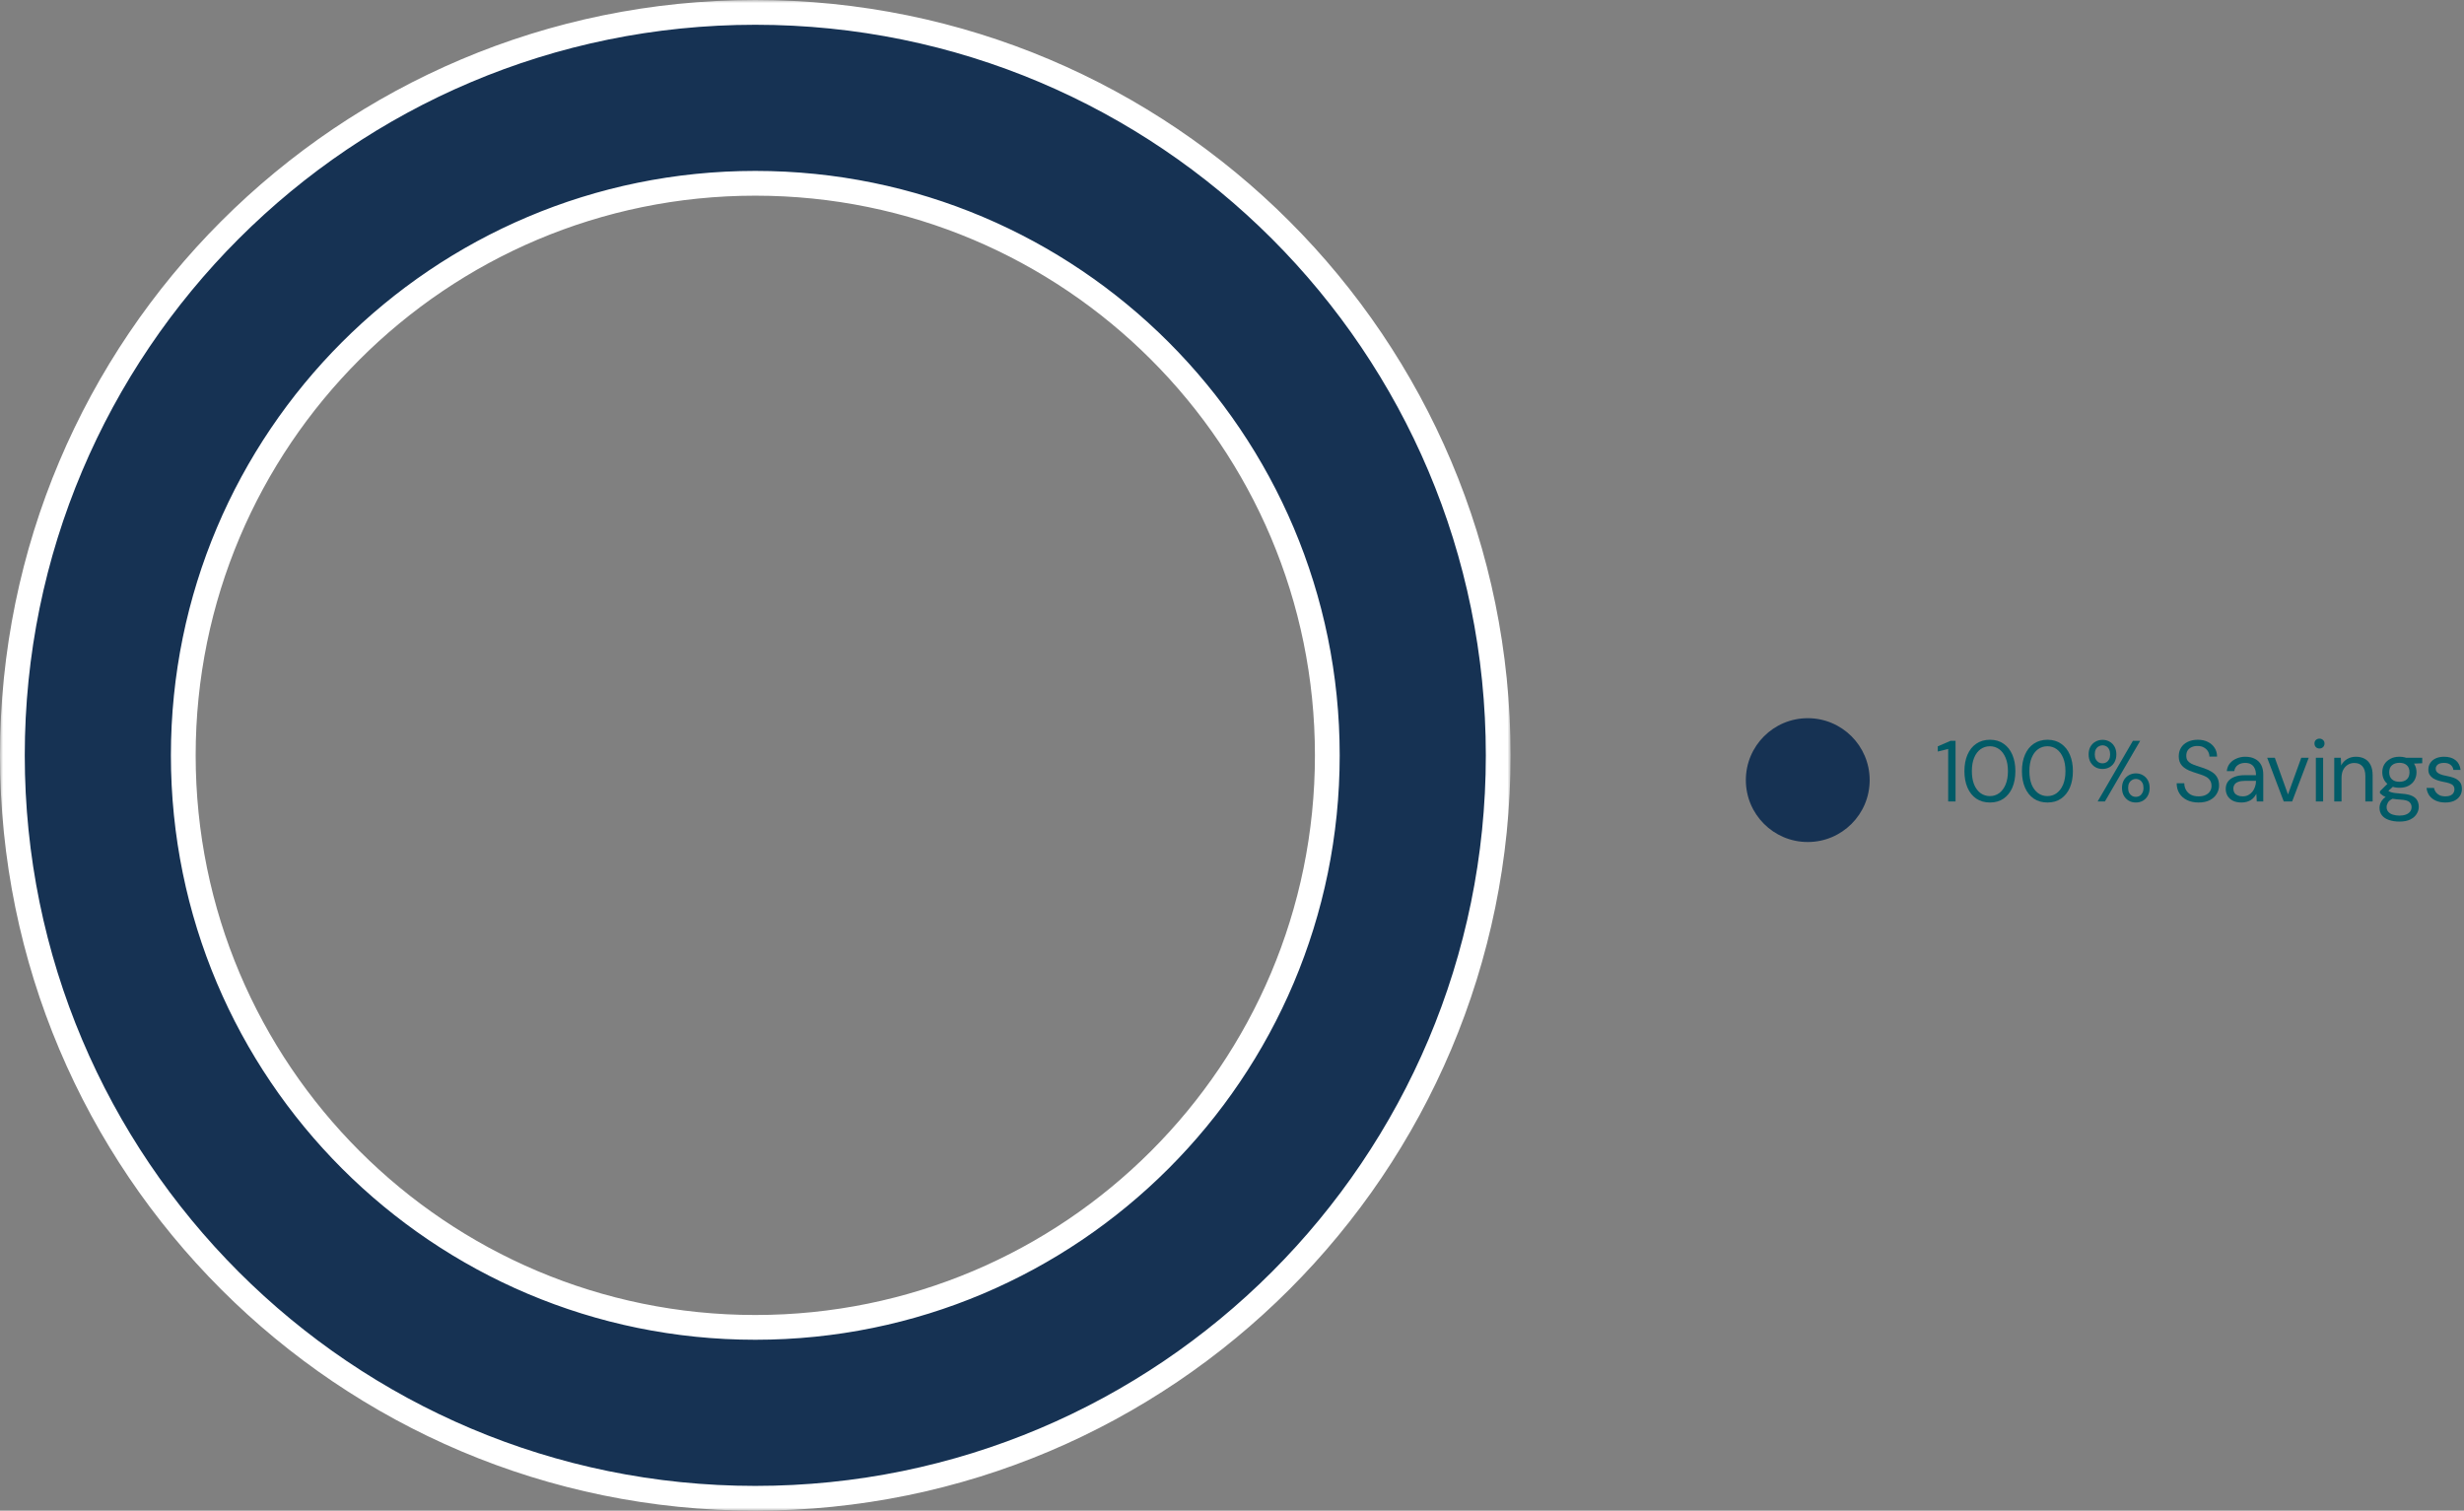 <svg width="398" height="244" viewBox="0 0 398 244" fill="none" xmlns="http://www.w3.org/2000/svg">
<rect x="0" y="0" width="398" height="244" fill="#808080" stroke="none"/>
<circle cx="292" cy="126" r="10" fill="#163253"/>
<path d="M314.68 129.451V120.967L313 121.387V120.547L315.072 119.651H315.87V129.451H314.68Z" fill="#015B67"/>
<path d="M321.435 129.619C320.577 129.619 319.835 129.409 319.209 128.989C318.593 128.56 318.122 127.967 317.795 127.211C317.469 126.446 317.305 125.559 317.305 124.551C317.305 123.543 317.469 122.661 317.795 121.905C318.122 121.14 318.593 120.547 319.209 120.127C319.835 119.698 320.577 119.483 321.435 119.483C322.294 119.483 323.027 119.698 323.633 120.127C324.249 120.547 324.721 121.14 325.047 121.905C325.374 122.661 325.537 123.543 325.537 124.551C325.537 125.559 325.374 126.446 325.047 127.211C324.721 127.967 324.249 128.56 323.633 128.989C323.027 129.409 322.294 129.619 321.435 129.619ZM321.421 128.583C321.981 128.583 322.481 128.424 322.919 128.107C323.358 127.78 323.703 127.318 323.955 126.721C324.207 126.114 324.333 125.391 324.333 124.551C324.333 123.711 324.207 122.992 323.955 122.395C323.703 121.788 323.358 121.326 322.919 121.009C322.481 120.692 321.981 120.533 321.421 120.533C320.861 120.533 320.357 120.692 319.909 121.009C319.471 121.326 319.125 121.788 318.873 122.395C318.631 122.992 318.509 123.711 318.509 124.551C318.509 125.391 318.631 126.114 318.873 126.721C319.125 127.318 319.471 127.78 319.909 128.107C320.357 128.424 320.861 128.583 321.421 128.583Z" fill="#015B67"/>
<path d="M330.726 129.619C329.867 129.619 329.125 129.409 328.5 128.989C327.884 128.56 327.412 127.967 327.086 127.211C326.759 126.446 326.596 125.559 326.596 124.551C326.596 123.543 326.759 122.661 327.086 121.905C327.412 121.14 327.884 120.547 328.5 120.127C329.125 119.698 329.867 119.483 330.726 119.483C331.584 119.483 332.317 119.698 332.924 120.127C333.54 120.547 334.011 121.14 334.338 121.905C334.664 122.661 334.828 123.543 334.828 124.551C334.828 125.559 334.664 126.446 334.338 127.211C334.011 127.967 333.54 128.56 332.924 128.989C332.317 129.409 331.584 129.619 330.726 129.619ZM330.712 128.583C331.272 128.583 331.771 128.424 332.21 128.107C332.648 127.78 332.994 127.318 333.246 126.721C333.498 126.114 333.624 125.391 333.624 124.551C333.624 123.711 333.498 122.992 333.246 122.395C332.994 121.788 332.648 121.326 332.21 121.009C331.771 120.692 331.272 120.533 330.712 120.533C330.152 120.533 329.648 120.692 329.2 121.009C328.761 121.326 328.416 121.788 328.164 122.395C327.921 122.992 327.8 123.711 327.8 124.551C327.8 125.391 327.921 126.114 328.164 126.721C328.416 127.318 328.761 127.78 329.2 128.107C329.648 128.424 330.152 128.583 330.712 128.583Z" fill="#015B67"/>
<path d="M338.823 129.451L344.521 119.651H345.697L339.999 129.451H338.823ZM344.997 129.619C344.577 129.619 344.199 129.526 343.863 129.339C343.527 129.143 343.257 128.868 343.051 128.513C342.855 128.158 342.757 127.743 342.757 127.267C342.757 126.782 342.855 126.366 343.051 126.021C343.257 125.666 343.527 125.396 343.863 125.209C344.199 125.013 344.577 124.915 344.997 124.915C345.427 124.915 345.805 125.013 346.131 125.209C346.467 125.396 346.733 125.666 346.929 126.021C347.125 126.366 347.223 126.782 347.223 127.267C347.223 127.743 347.125 128.158 346.929 128.513C346.733 128.868 346.467 129.143 346.131 129.339C345.795 129.526 345.417 129.619 344.997 129.619ZM344.983 128.709C345.207 128.709 345.413 128.658 345.599 128.555C345.786 128.443 345.935 128.28 346.047 128.065C346.169 127.85 346.229 127.584 346.229 127.267C346.229 126.94 346.173 126.67 346.061 126.455C345.949 126.24 345.8 126.082 345.613 125.979C345.427 125.867 345.221 125.811 344.997 125.811C344.783 125.811 344.577 125.867 344.381 125.979C344.195 126.082 344.041 126.24 343.919 126.455C343.807 126.67 343.751 126.94 343.751 127.267C343.751 127.584 343.807 127.85 343.919 128.065C344.041 128.28 344.195 128.443 344.381 128.555C344.568 128.658 344.769 128.709 344.983 128.709ZM339.607 124.201C339.187 124.201 338.809 124.108 338.473 123.921C338.137 123.725 337.867 123.45 337.661 123.095C337.465 122.74 337.367 122.325 337.367 121.849C337.367 121.364 337.465 120.948 337.661 120.603C337.867 120.248 338.137 119.978 338.473 119.791C338.819 119.595 339.201 119.497 339.621 119.497C340.041 119.497 340.419 119.595 340.755 119.791C341.091 119.978 341.357 120.248 341.553 120.603C341.749 120.948 341.847 121.364 341.847 121.849C341.847 122.325 341.749 122.74 341.553 123.095C341.357 123.45 341.087 123.725 340.741 123.921C340.405 124.108 340.027 124.201 339.607 124.201ZM339.607 123.291C339.831 123.291 340.037 123.24 340.223 123.137C340.41 123.025 340.559 122.862 340.671 122.647C340.783 122.432 340.839 122.166 340.839 121.849C340.839 121.522 340.783 121.252 340.671 121.037C340.559 120.813 340.41 120.65 340.223 120.547C340.037 120.435 339.836 120.379 339.621 120.379C339.407 120.379 339.201 120.435 339.005 120.547C338.809 120.65 338.651 120.813 338.529 121.037C338.417 121.252 338.361 121.522 338.361 121.849C338.361 122.166 338.417 122.432 338.529 122.647C338.651 122.862 338.805 123.025 338.991 123.137C339.187 123.24 339.393 123.291 339.607 123.291Z" fill="#015B67"/>
<path d="M355.13 129.619C354.411 129.619 353.786 129.488 353.254 129.227C352.722 128.966 352.311 128.602 352.022 128.135C351.733 127.668 351.588 127.127 351.588 126.511H352.82C352.82 126.894 352.909 127.248 353.086 127.575C353.263 127.892 353.52 128.149 353.856 128.345C354.201 128.532 354.626 128.625 355.13 128.625C355.569 128.625 355.942 128.555 356.25 128.415C356.567 128.266 356.805 128.065 356.964 127.813C357.132 127.561 357.216 127.276 357.216 126.959C357.216 126.576 357.132 126.268 356.964 126.035C356.805 125.792 356.586 125.596 356.306 125.447C356.026 125.298 355.699 125.167 355.326 125.055C354.962 124.934 354.579 124.808 354.178 124.677C353.403 124.416 352.834 124.089 352.47 123.697C352.106 123.305 351.924 122.796 351.924 122.171C351.924 121.639 352.045 121.172 352.288 120.771C352.54 120.37 352.895 120.057 353.352 119.833C353.819 119.6 354.369 119.483 355.004 119.483C355.629 119.483 356.171 119.6 356.628 119.833C357.095 120.066 357.459 120.388 357.72 120.799C357.981 121.2 358.112 121.667 358.112 122.199H356.88C356.88 121.928 356.81 121.662 356.67 121.401C356.53 121.14 356.315 120.925 356.026 120.757C355.746 120.58 355.391 120.491 354.962 120.491C354.607 120.482 354.29 120.542 354.01 120.673C353.739 120.794 353.525 120.972 353.366 121.205C353.217 121.438 353.142 121.723 353.142 122.059C353.142 122.376 353.207 122.633 353.338 122.829C353.478 123.025 353.674 123.193 353.926 123.333C354.187 123.464 354.491 123.585 354.836 123.697C355.181 123.809 355.564 123.935 355.984 124.075C356.46 124.234 356.88 124.43 357.244 124.663C357.617 124.887 357.907 125.176 358.112 125.531C358.327 125.886 358.434 126.338 358.434 126.889C358.434 127.356 358.308 127.799 358.056 128.219C357.813 128.63 357.449 128.966 356.964 129.227C356.479 129.488 355.867 129.619 355.13 129.619Z" fill="#015B67"/>
<path d="M362.075 129.619C361.506 129.619 361.03 129.521 360.647 129.325C360.264 129.12 359.98 128.854 359.793 128.527C359.606 128.191 359.513 127.827 359.513 127.435C359.513 126.959 359.634 126.558 359.877 126.231C360.129 125.895 360.479 125.643 360.927 125.475C361.384 125.298 361.921 125.209 362.537 125.209H364.399C364.399 124.77 364.329 124.406 364.189 124.117C364.058 123.818 363.862 123.594 363.601 123.445C363.349 123.296 363.032 123.221 362.649 123.221C362.201 123.221 361.814 123.333 361.487 123.557C361.16 123.781 360.96 124.112 360.885 124.551H359.681C359.737 124.047 359.905 123.627 360.185 123.291C360.474 122.946 360.838 122.684 361.277 122.507C361.716 122.32 362.173 122.227 362.649 122.227C363.302 122.227 363.844 122.348 364.273 122.591C364.712 122.824 365.038 123.156 365.253 123.585C365.468 124.005 365.575 124.504 365.575 125.083V129.451H364.525L364.455 128.205C364.362 128.401 364.24 128.588 364.091 128.765C363.951 128.933 363.783 129.082 363.587 129.213C363.391 129.334 363.167 129.432 362.915 129.507C362.672 129.582 362.392 129.619 362.075 129.619ZM362.257 128.625C362.584 128.625 362.878 128.56 363.139 128.429C363.41 128.289 363.638 128.102 363.825 127.869C364.012 127.626 364.152 127.36 364.245 127.071C364.348 126.782 364.399 126.478 364.399 126.161V126.119H362.635C362.178 126.119 361.809 126.175 361.529 126.287C361.249 126.39 361.048 126.539 360.927 126.735C360.806 126.922 360.745 127.136 360.745 127.379C360.745 127.631 360.801 127.85 360.913 128.037C361.034 128.224 361.207 128.368 361.431 128.471C361.664 128.574 361.94 128.625 362.257 128.625Z" fill="#015B67"/>
<path d="M368.884 129.451L366.21 122.395H367.442L369.57 128.317L371.712 122.395H372.917L370.242 129.451H368.884Z" fill="#015B67"/>
<path d="M374.069 129.451V122.395H375.245V129.451H374.069ZM374.657 120.897C374.424 120.897 374.228 120.822 374.069 120.673C373.92 120.514 373.845 120.318 373.845 120.085C373.845 119.852 373.92 119.665 374.069 119.525C374.228 119.376 374.424 119.301 374.657 119.301C374.881 119.301 375.073 119.376 375.231 119.525C375.39 119.665 375.469 119.852 375.469 120.085C375.469 120.318 375.39 120.514 375.231 120.673C375.073 120.822 374.881 120.897 374.657 120.897Z" fill="#015B67"/>
<path d="M377.041 129.451V122.395H378.105L378.161 123.627C378.385 123.188 378.702 122.848 379.113 122.605C379.533 122.353 380.009 122.227 380.541 122.227C381.091 122.227 381.567 122.339 381.969 122.563C382.37 122.778 382.683 123.109 382.907 123.557C383.131 123.996 383.243 124.556 383.243 125.237V129.451H382.067V125.363C382.067 124.654 381.908 124.122 381.591 123.767C381.283 123.412 380.844 123.235 380.275 123.235C379.883 123.235 379.533 123.333 379.225 123.529C378.917 123.716 378.669 123.991 378.483 124.355C378.305 124.71 378.217 125.153 378.217 125.685V129.451H377.041Z" fill="#015B67"/>
<path d="M387.586 132.699C386.951 132.699 386.386 132.615 385.892 132.447C385.406 132.288 385.028 132.041 384.758 131.705C384.487 131.369 384.352 130.954 384.352 130.459C384.352 130.244 384.394 130.016 384.478 129.773C384.571 129.53 384.725 129.292 384.94 129.059C385.164 128.826 385.476 128.616 385.878 128.429L386.69 128.905C386.195 129.11 385.873 129.344 385.724 129.605C385.574 129.876 385.5 130.123 385.5 130.347C385.5 130.655 385.588 130.912 385.766 131.117C385.943 131.322 386.19 131.476 386.508 131.579C386.825 131.682 387.184 131.733 387.586 131.733C387.987 131.733 388.332 131.677 388.622 131.565C388.911 131.453 389.135 131.294 389.294 131.089C389.452 130.884 389.532 130.641 389.532 130.361C389.532 130.034 389.41 129.759 389.168 129.535C388.925 129.32 388.463 129.194 387.782 129.157C387.231 129.12 386.769 129.068 386.396 129.003C386.022 128.938 385.714 128.863 385.472 128.779C385.229 128.686 385.024 128.583 384.856 128.471C384.697 128.359 384.552 128.242 384.422 128.121V127.799L385.78 126.455L386.802 126.819L385.402 128.079L385.584 127.589C385.686 127.664 385.784 127.734 385.878 127.799C385.971 127.864 386.097 127.92 386.256 127.967C386.414 128.014 386.634 128.056 386.914 128.093C387.203 128.13 387.581 128.168 388.048 128.205C388.692 128.252 389.205 128.364 389.588 128.541C389.98 128.718 390.26 128.956 390.428 129.255C390.605 129.554 390.694 129.908 390.694 130.319C390.694 130.72 390.582 131.098 390.358 131.453C390.143 131.817 389.807 132.116 389.35 132.349C388.892 132.582 388.304 132.699 387.586 132.699ZM387.572 127.239C386.984 127.239 386.48 127.127 386.06 126.903C385.649 126.679 385.336 126.38 385.122 126.007C384.907 125.624 384.8 125.2 384.8 124.733C384.8 124.266 384.907 123.846 385.122 123.473C385.346 123.1 385.663 122.801 386.074 122.577C386.484 122.344 386.984 122.227 387.572 122.227C388.16 122.227 388.659 122.344 389.07 122.577C389.48 122.801 389.793 123.1 390.008 123.473C390.222 123.846 390.33 124.266 390.33 124.733C390.33 125.2 390.222 125.624 390.008 126.007C389.793 126.38 389.48 126.679 389.07 126.903C388.659 127.127 388.16 127.239 387.572 127.239ZM387.572 126.273C388.076 126.273 388.472 126.142 388.762 125.881C389.051 125.62 389.196 125.237 389.196 124.733C389.196 124.238 389.051 123.86 388.762 123.599C388.472 123.338 388.076 123.207 387.572 123.207C387.077 123.207 386.676 123.338 386.368 123.599C386.069 123.86 385.92 124.238 385.92 124.733C385.92 125.237 386.069 125.62 386.368 125.881C386.666 126.142 387.068 126.273 387.572 126.273ZM388.72 123.389L388.37 122.395H391.254V123.277L388.72 123.389Z" fill="#015B67"/>
<path d="M394.986 129.619C394.398 129.619 393.885 129.521 393.446 129.325C393.017 129.129 392.672 128.858 392.41 128.513C392.158 128.158 392.004 127.743 391.948 127.267H393.152C393.199 127.51 393.297 127.734 393.446 127.939C393.596 128.144 393.796 128.312 394.048 128.443C394.31 128.564 394.627 128.625 395 128.625C395.327 128.625 395.598 128.578 395.812 128.485C396.027 128.382 396.186 128.247 396.288 128.079C396.4 127.911 396.456 127.729 396.456 127.533C396.456 127.244 396.386 127.024 396.246 126.875C396.116 126.726 395.92 126.609 395.658 126.525C395.397 126.432 395.08 126.352 394.706 126.287C394.398 126.231 394.095 126.156 393.796 126.063C393.498 125.97 393.232 125.848 392.998 125.699C392.765 125.54 392.578 125.349 392.438 125.125C392.308 124.901 392.242 124.626 392.242 124.299C392.242 123.898 392.345 123.543 392.55 123.235C392.756 122.918 393.05 122.67 393.432 122.493C393.824 122.316 394.277 122.227 394.79 122.227C395.546 122.227 396.158 122.409 396.624 122.773C397.091 123.137 397.366 123.664 397.45 124.355H396.288C396.242 124 396.088 123.725 395.826 123.529C395.574 123.324 395.224 123.221 394.776 123.221C394.338 123.221 394.002 123.31 393.768 123.487C393.544 123.664 393.432 123.898 393.432 124.187C393.432 124.374 393.493 124.542 393.614 124.691C393.745 124.831 393.932 124.952 394.174 125.055C394.426 125.158 394.734 125.242 395.098 125.307C395.565 125.391 395.99 125.503 396.372 125.643C396.755 125.783 397.063 125.993 397.296 126.273C397.539 126.544 397.66 126.931 397.66 127.435C397.66 127.874 397.548 128.256 397.324 128.583C397.11 128.91 396.802 129.166 396.4 129.353C395.999 129.53 395.528 129.619 394.986 129.619Z" fill="#015B67"/>
<mask id="path-3-outside-1_1674_15950" maskUnits="userSpaceOnUse" x="0" y="0" width="244" height="244" fill="black">
<rect fill="white" width="244" height="244"/>
<path d="M242 122C242 188.274 188.274 242 122 242C55.726 242 2 188.274 2 122C2 55.726 55.726 2 122 2C188.274 2 242 55.726 242 122ZM29.605 122C29.605 173.029 70.972 214.395 122 214.395C173.029 214.395 214.395 173.029 214.395 122C214.395 70.972 173.029 29.605 122 29.605C70.972 29.605 29.605 70.972 29.605 122Z"/>
</mask>
<path d="M242 122C242 188.274 188.274 242 122 242C55.726 242 2 188.274 2 122C2 55.726 55.726 2 122 2C188.274 2 242 55.726 242 122ZM29.605 122C29.605 173.029 70.972 214.395 122 214.395C173.029 214.395 214.395 173.029 214.395 122C214.395 70.972 173.029 29.605 122 29.605C70.972 29.605 29.605 70.972 29.605 122Z" fill="#163253"/>
<path d="M242 122C242 188.274 188.274 242 122 242C55.726 242 2 188.274 2 122C2 55.726 55.726 2 122 2C188.274 2 242 55.726 242 122ZM29.605 122C29.605 173.029 70.972 214.395 122 214.395C173.029 214.395 214.395 173.029 214.395 122C214.395 70.972 173.029 29.605 122 29.605C70.972 29.605 29.605 70.972 29.605 122Z" stroke="white" stroke-width="4" mask="url(#path-3-outside-1_1674_15950)"/>
</svg>
